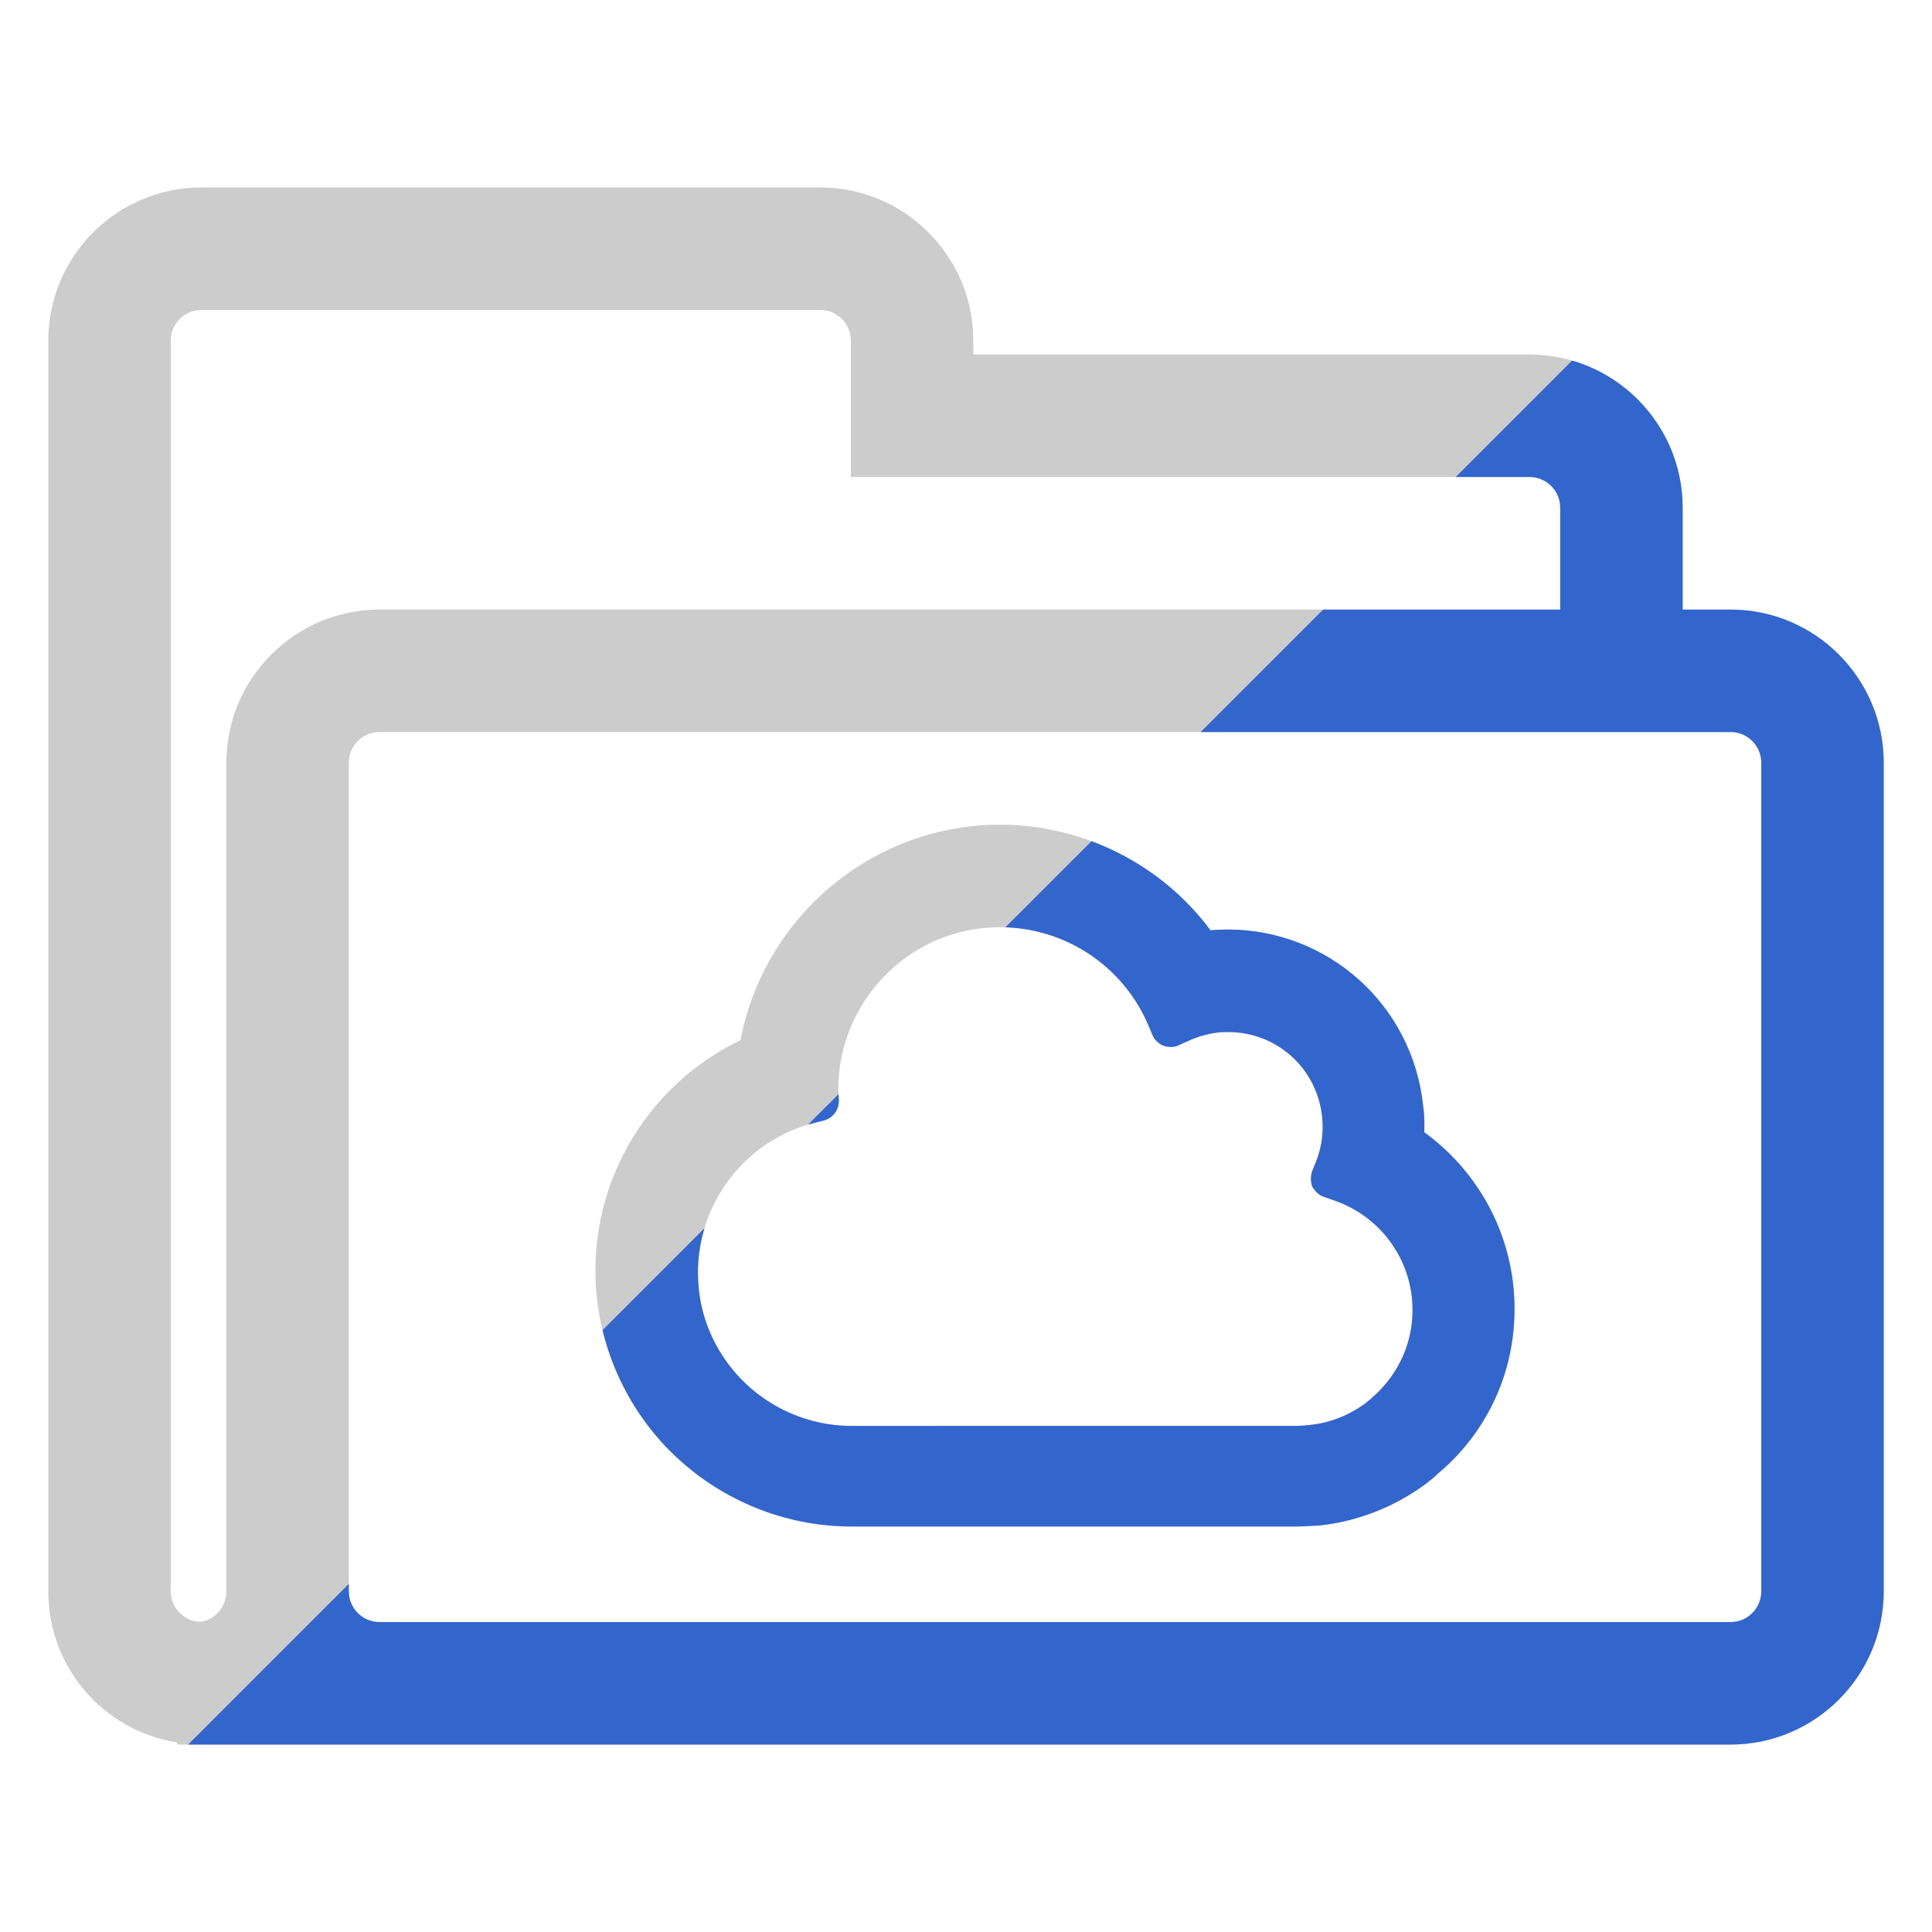 <?xml version="1.0" encoding="utf-8"?>
<!-- Generator: Adobe Illustrator 22.1.0, SVG Export Plug-In . SVG Version: 6.00 Build 0)  -->
<svg version="1.1" xmlns="http://www.w3.org/2000/svg" xmlns:xlink="http://www.w3.org/1999/xlink" x="0px" y="0px"
	 viewBox="0 0 200 200" style="enable-background:new 0 0 200 200;" xml:space="preserve">
<style type="text/css">
	.st0{display:none;}
	.st1{display:inline;fill:#E2E2E2;}
	.st2{fill:none;stroke:#333333;stroke-width:8.504;stroke-linecap:round;stroke-linejoin:round;stroke-miterlimit:10;}
	.st3{fill:none;stroke:#333333;stroke-width:14.173;stroke-linecap:round;stroke-linejoin:round;stroke-miterlimit:10;}
	.st4{fill:#333333;}
	.st5{fill:none;stroke:#333333;stroke-width:17.008;stroke-miterlimit:10;}
	.st6{fill:#333333;stroke:#333333;stroke-width:2.126;stroke-linejoin:round;stroke-miterlimit:10;}
	.st7{clip-path:url(#_xFFE5_0_1_);fill:#3366CC;}
	.st8{clip-path:url(#mail-server_2_);fill:#3366CC;}
	.st9{fill:none;stroke:#505050;stroke-width:6.742;stroke-linecap:round;stroke-linejoin:round;stroke-miterlimit:10;}
	.st10{fill:none;stroke:#505050;stroke-width:11.339;stroke-linejoin:round;stroke-miterlimit:10;}
	.st11{fill:none;stroke:#505050;stroke-width:11.339;stroke-linecap:round;stroke-linejoin:round;stroke-miterlimit:10;}
	.st12{fill:none;stroke:#505050;stroke-width:7.133;stroke-linejoin:round;stroke-miterlimit:10;}
	.st13{fill:#CCCCCC;}
	.st14{fill:none;stroke:#505050;stroke-width:8.504;stroke-linecap:round;stroke-linejoin:round;stroke-miterlimit:10;}
	.st15{fill:none;stroke:#505050;stroke-width:11.339;stroke-miterlimit:10;}
	.st16{fill:none;stroke:#505050;stroke-width:11.829;stroke-linecap:round;stroke-linejoin:round;stroke-miterlimit:10;}
	.st17{fill:none;stroke:#505050;stroke-width:11.829;stroke-linecap:round;stroke-miterlimit:10;}
	.st18{fill:#4D4E4E;stroke:#4D4E4E;stroke-width:2.835;stroke-miterlimit:10;}
	.st19{fill:none;stroke:#333333;stroke-width:7.087;stroke-linecap:round;stroke-linejoin:round;stroke-miterlimit:10;}
	.st20{fill:none;stroke:#505050;stroke-width:14.173;stroke-linecap:round;stroke-linejoin:round;stroke-miterlimit:10;}
	.st21{fill:none;stroke:#CCCCCC;stroke-width:11.339;stroke-linejoin:round;}
	.st22{fill:#E2E2E2;}
	.st23{fill:#CCCCCC;stroke:#CCCCCC;stroke-width:2.681;stroke-miterlimit:10;}
	.st24{clip-path:url(#call_1_);fill:#3366CC;}
	.st25{clip-path:url(#dounyuu_1_);fill:#3366CC;}
	.st26{clip-path:url(#tate_1_);fill:#3366CC;}
	.st27{clip-path:url(#filecloud_1_);fill:#3366CC;}
	.st28{clip-path:url(#staff_1_);fill:#3366CC;}
	.st29{clip-path:url(#mail_2_);fill:#3366CC;}
	.st30{clip-path:url(#server_2_);fill:#3366CC;}
	.st31{clip-path:url(#kakin_1_);fill:#3366CC;}
	.st32{clip-path:url(#calendar_1_);fill:#3366CC;}
	.st33{clip-path:url(#sakugen_2_);fill:#3366CC;}
	.st34{clip-path:url(#follow_1_);fill:#3366CC;}
	.st35{clip-path:url(#jyuunan_2_);fill:#3366CC;}
	.st36{clip-path:url(#vm_2_);fill:#3366CC;}
	.st37{clip-path:url(#mouse_2_);fill:#3366CC;}
	.st38{clip-path:url(#PC_2_);fill:#3366CC;}
	.st39{fill:#3366CC;}
	.st40{clip-path:url(#small_1_);fill:#3366CC;}
	.st41{clip-path:url(#staff_2_);fill:#3366CC;}
	.st42{clip-path:url(#sla_2_);fill:#3366CC;}
	.st43{clip-path:url(#pc_1_);fill:#3366CC;}
	.st44{clip-path:url(#torophy_1_);fill:#3366CC;}
</style>
<g id="base" class="st0">
	<rect id="_x30_1_12_" class="st1" width="200" height="200"/>
</g>
<g id="txt">
</g>
<g id="outside">
</g>
<g id="ファイルサーバー">
	<g id="fileserver-suggest01">
		<defs>
			<path id="filecloud" d="M179.152,63.103h-4.964V52.555c0-8.74-7.112-15.854-15.856-15.854h-57.577v-1.443
				c0-8.74-7.11-15.854-15.849-15.854H20.851C12.11,19.404,5,26.518,5,35.258v129.484c0,7.894,5.735,14.444,13.357,15.638v0.216
				h160.796c8.739,0,15.848-7.114,15.848-15.854V78.954C195,70.214,187.891,63.103,179.152,63.103z M23.434,78.954v85.788
				c0,1.669-1.312,3.053-2.766,3.148c-1.678-0.095-2.993-1.479-2.993-3.148V35.258c0-1.751,1.425-3.175,3.176-3.175h64.055
				c1.75,0,3.175,1.423,3.175,3.175v14.119h70.252c1.755,0,3.181,1.423,3.181,3.178v10.548H39.291
				C30.547,63.103,23.434,70.214,23.434,78.954z M182.327,164.742c0,1.751-1.425,3.175-3.175,3.175H39.291
				c-1.755,0-3.183-1.424-3.183-3.175V78.954c0-1.751,1.428-3.175,3.183-3.175h139.861c1.75,0,3.175,1.423,3.175,3.175V164.742z
				 M156.662,133.143l0-0.002c-0.661-6.356-4.006-12.135-9.224-15.931c0.041-1.114,0-2.014-0.119-2.757
				c-1.092-10.395-9.803-18.232-20.263-18.232c-0.612,0-1.171,0.035-1.75,0.077c-5.089-6.849-13.212-10.928-21.802-10.928
				c-0.968,0-1.878,0.049-2.866,0.153c-11.929,1.264-21.733,10.332-23.984,22.156c-10.074,4.837-16.041,15.489-14.872,26.619
				c0.508,4.721,2.279,9.238,5.125,13.066c4.98,6.675,12.914,10.66,21.22,10.66h46.033c0.546,0,1.128-0.034,1.801-0.074l0.574-0.029
				c4.008-0.412,7.873-1.932,11.176-4.396l0.158-0.139c0.41-0.29,0.791-0.646,0.988-0.847l0.761-0.659
				C154.822,147.091,157.389,140.26,156.662,133.143z M86.791,113.126c-0.215-8.663,6.351-16.151,14.955-17.052
				c0.611-0.046,1.189-0.09,1.758-0.09c6.748,0,12.795,4.014,15.406,10.225l0.376,0.896c0.174,0.457,0.55,0.855,1.042,1.1l0.27,0.1
				c0.412,0.102,0.779,0.103,1.188-0.001l1.157-0.519c1.06-0.485,2.105-0.783,3.206-0.91c0.308-0.038,0.646-0.038,1.004-0.038
				c5.024,0,9.199,3.771,9.713,8.778c0.173,1.598-0.043,3.166-0.641,4.661l-0.39,0.973l-0.057,0.177
				c-0.102,0.409-0.101,0.773,0,1.181l0.057,0.227l0.129,0.194c0.163,0.243,0.52,0.681,1.062,0.862l0.993,0.347
				c4.463,1.488,7.658,5.455,8.142,10.11c0.393,3.714-0.948,7.335-3.661,9.917l-0.624,0.574c-0.068,0.067-0.14,0.114-0.223,0.175
				l-0.295,0.245c-1.738,1.283-3.697,2.044-5.801,2.259l-0.336,0.029c-0.382,0.033-0.697,0.062-1.012,0.062H88.127
				c-4.989,0-9.753-2.399-12.745-6.418c-1.732-2.324-2.786-5.035-3.05-7.851c-0.808-7.941,4.421-15.313,12.178-17.152l0.778-0.194
				l0.101-0.029c0.881-0.295,1.451-1.062,1.449-2.031L86.791,113.126z"/>
		</defs>
		<use xlink:href="#filecloud"  style="overflow:visible;fill:#CCCCCC;"/>
		<clipPath id="filecloud_1_">
			<use xlink:href="#filecloud"  style="overflow:visible;"/>
		</clipPath>
		<polygon id="naname_17_" class="st27" points="199.974,200.1 -0.026,200.1 199.974,0.1 		"/>
	</g>
</g>
<g id="メール利用">
</g>
<g id="開発環境">
</g>
<g id="システム">
</g>
<g id="ブログ">
</g>
<g id="ECサイト">
</g>
<g id="webサイト">
</g>
</svg>
